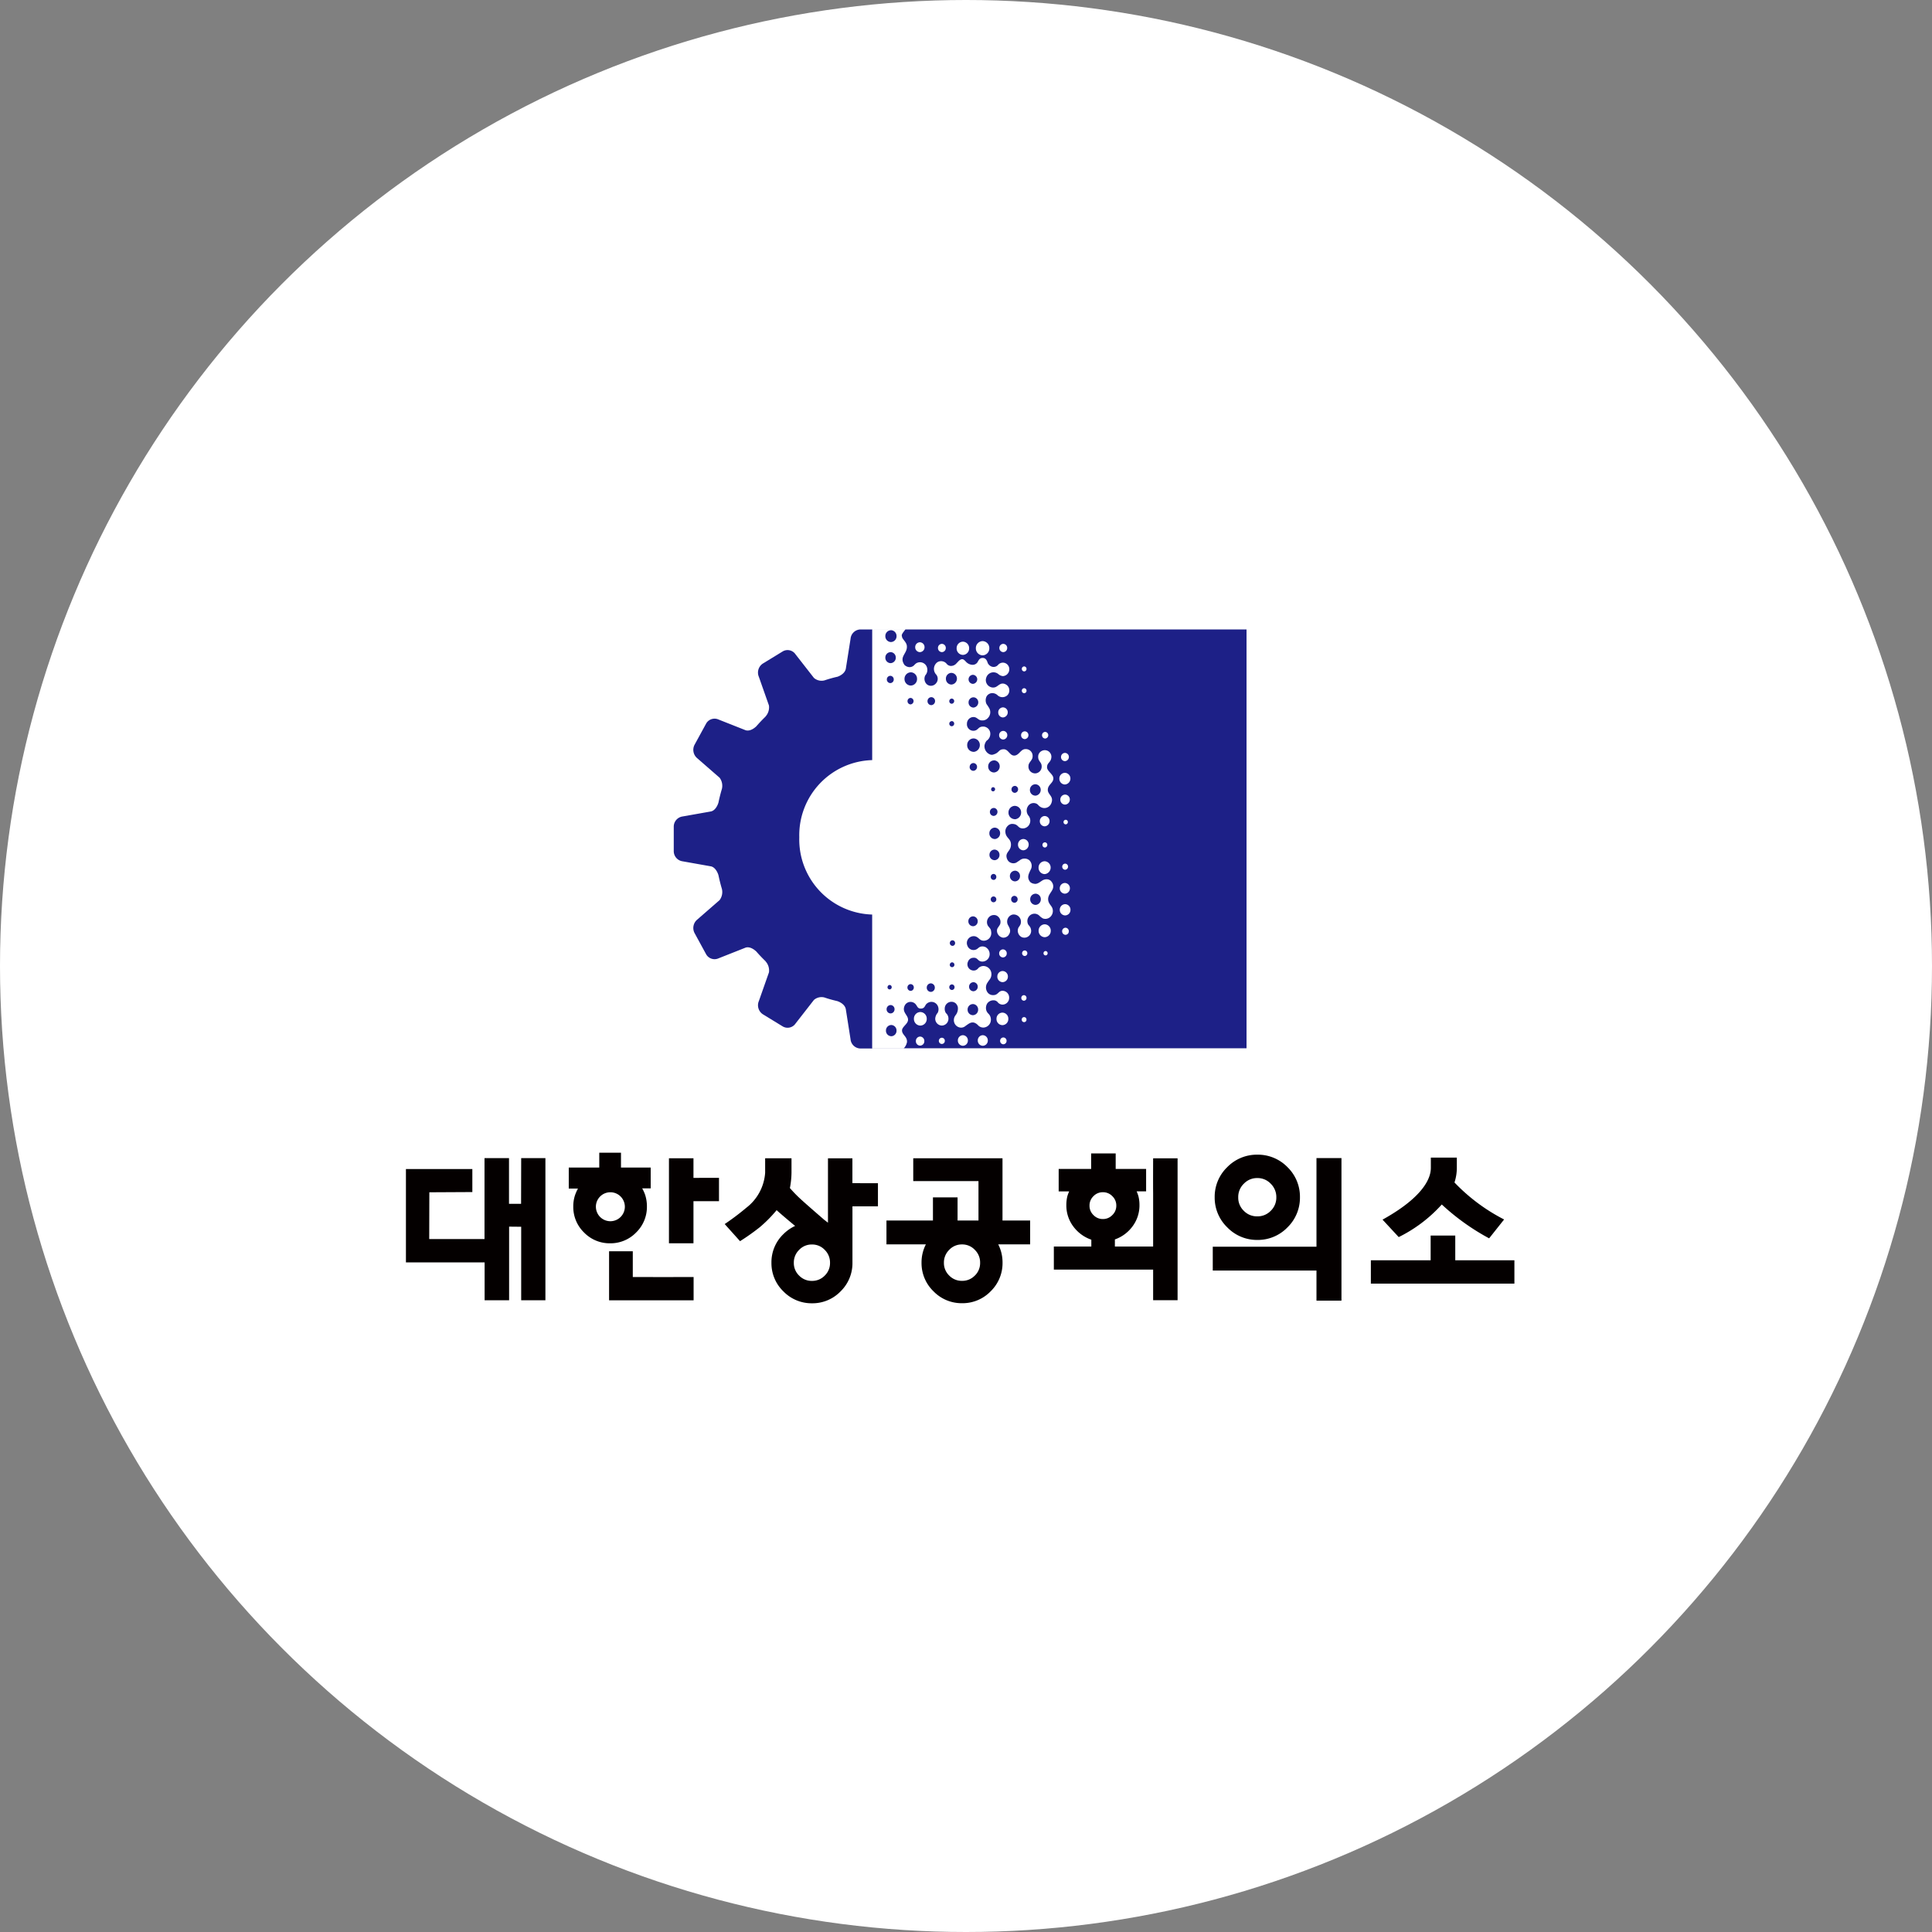 <svg xmlns="http://www.w3.org/2000/svg" xmlns:xlink="http://www.w3.org/1999/xlink" width="128" height="128" viewBox="0 0 128 128"><rect x="0" y="0" width="128" height="128" fill="#808080" stroke="none"/><defs><linearGradient id="a" x1="7.912" y1="-2.216" x2="5.654" y2="-2.216" gradientUnits="objectBoundingBox"><stop offset="0" stop-color="#fff"/><stop offset="0.019" stop-color="#eff9fd"/><stop offset="0.105" stop-color="#b1e1f7"/><stop offset="0.189" stop-color="#7bcdf3"/><stop offset="0.27" stop-color="#4ebcef"/><stop offset="0.348" stop-color="#2cafec"/><stop offset="0.422" stop-color="#14a6e9"/><stop offset="0.489" stop-color="#05a0e8"/><stop offset="0.545" stop-color="#009fe8"/><stop offset="0.616" stop-color="#0292de"/><stop offset="0.747" stop-color="#0a70c4"/><stop offset="0.923" stop-color="#173a9a"/><stop offset="1" stop-color="#1d2087"/></linearGradient><linearGradient id="b" x1="16.847" y1="-2.212" x2="11.485" y2="-2.212" xlink:href="#a"/></defs><g transform="translate(0.373)"><circle cx="64" cy="64" r="64" transform="translate(-0.373)" fill="#fff"/><g transform="translate(26.517 41.69)"><g transform="translate(0 34.681)"><path d="M685.466-3113.55l-.8,0v-3.027h-1.623v5.362H679.38l.008-3.1,2.849-.015v-1.526h-4.4v6.187h5.213v2.507h1.623v-4.877h0l.8.008v4.871h1.605v-9.417h-1.605Z" transform="translate(-677.833 3116.936)" fill="#040000"/><path d="M749.16-3115.225v-1.3h-1.624v5.631h1.624v-2.788h1.691v-1.546S749.183-3115.22,749.16-3115.225Z" transform="translate(-730.106 3116.892)" fill="#040000"/><path d="M812.846-3112.4v-4.126h-5.913v1.513h4.322v2.613h-1.386v-1.534h-1.631v1.534h-3.08v1.58h2.612a2.605,2.605,0,0,0-.288,1.217,2.59,2.59,0,0,0,.791,1.891,2.593,2.593,0,0,0,1.891.79,2.584,2.584,0,0,0,1.9-.791,2.6,2.6,0,0,0,.785-1.891,2.622,2.622,0,0,0-.286-1.217h2.115v-1.58h-1.829Zm-1.833,3.646a1.147,1.147,0,0,1-.848.35,1.149,1.149,0,0,1-.849-.35,1.149,1.149,0,0,1-.351-.849,1.169,1.169,0,0,1,.352-.856,1.138,1.138,0,0,1,.848-.357,1.134,1.134,0,0,1,.846.357,1.164,1.164,0,0,1,.352.856A1.149,1.149,0,0,1,811.013-3108.751Z" transform="translate(-773.318 3116.892)" fill="#040000"/><path d="M856.086-3115.192v3.554c-.006,0,0,0,0,0h-2.534v-.47a2.466,2.466,0,0,0,1.15-.841,2.323,2.323,0,0,0,.479-1.442,2.347,2.347,0,0,0-.072-.591,2.837,2.837,0,0,0-.115-.311h.627v-1.487h-2.016v-1.027h-1.625v1.027h-2.152v1.49s.633,0,.694,0a2.569,2.569,0,0,0-.116.308,2.424,2.424,0,0,0-.07.591,2.319,2.319,0,0,0,.485,1.455,2.493,2.493,0,0,0,1.17.845v.453h-2.483v1.529h6.578v2.028h1.62v-9.4h-1.62S856.078-3115.635,856.086-3115.192Zm-3.329,1.732a.847.847,0,0,1-.625-.263.844.844,0,0,1-.261-.625.847.847,0,0,1,.261-.626.844.844,0,0,1,.625-.262.844.844,0,0,1,.626.262.848.848,0,0,1,.263.626.844.844,0,0,1-.263.625A.847.847,0,0,1,852.758-3113.46Z" transform="translate(-806.578 3117.853)" fill="#040000"/><path d="M894.94-3111.829a2.724,2.724,0,0,0,2-.833,2.74,2.74,0,0,0,.826-1.99,2.735,2.735,0,0,0-.826-2,2.732,2.732,0,0,0-2-.826,2.74,2.74,0,0,0-1.99.825,2.724,2.724,0,0,0-.833,2,2.73,2.73,0,0,0,.833,1.99A2.731,2.731,0,0,0,894.94-3111.829Zm-.892-3.724a1.193,1.193,0,0,1,.892-.375,1.19,1.19,0,0,1,.891.375,1.231,1.231,0,0,1,.37.9,1.208,1.208,0,0,1-.369.893,1.2,1.2,0,0,1-.893.368,1.2,1.2,0,0,1-.894-.368,1.2,1.2,0,0,1-.368-.893A1.227,1.227,0,0,1,894.047-3115.554Z" transform="translate(-838.531 3117.607)" fill="#040000"/><path d="M898.483-3110.709h-6.871v1.579h6.871v1.994h1.655v-9.445h-1.655Z" transform="translate(-838.153 3116.936)" fill="#040000"/><path d="M939.082-3094.418c0-.014,0-1.64,0-1.64h-1.631s0,1.637,0,1.64-3.961,0-3.961,0v1.545H943v-1.545S939.1-3094.416,939.082-3094.418Z" transform="translate(-869.557 3101.545)" fill="#040000"/><path d="M725.457-3112.715a2.36,2.36,0,0,0,.715-1.725,2.472,2.472,0,0,0-.114-.757,2.544,2.544,0,0,0-.2-.442h.564v-1.379h-1.968V-3118h-1.439s0,.971,0,.982c-.025,0-2.021,0-2.021,0v1.392h.61a2.872,2.872,0,0,0-.191.427,2.342,2.342,0,0,0-.12.76,2.356,2.356,0,0,0,.714,1.725,2.359,2.359,0,0,0,1.725.715A2.358,2.358,0,0,0,725.457-3112.715Zm-2.666-1.707a.959.959,0,0,1,.959-.959.96.96,0,0,1,.96.959.96.96,0,0,1-.96.96A.959.959,0,0,1,722.792-3114.422Z" transform="translate(-710.202 3118)" fill="#040000"/><path d="M733.241-3090.2s0-1.706,0-1.706H731.67v3.248h5.6v-1.542S733.258-3090.192,733.241-3090.2Z" transform="translate(-718.207 3098.435)" fill="#040000"/><path d="M770.764-3114.88v-1.647h-1.619v4.265l-.251-.193s-1.116-.964-1.523-1.337a8.888,8.888,0,0,1-.748-.765,5.684,5.684,0,0,0,.106-1.013v-.958h-1.746v.957a3.2,3.2,0,0,1-1.25,2.322,16.664,16.664,0,0,1-1.43,1.078l1.017,1.134a14.711,14.711,0,0,0,1.306-.924,8.79,8.79,0,0,0,1.118-1.131c.264.241.767.667,1.224,1.045a2.725,2.725,0,0,0-.777.544,2.584,2.584,0,0,0-.791,1.9,2.592,2.592,0,0,0,.79,1.891,2.6,2.6,0,0,0,1.892.79,2.581,2.581,0,0,0,1.9-.791,2.6,2.6,0,0,0,.785-1.891v-3.74c.01,0,0,0,0,0h1.689v-1.533Zm-1.833,6.124a1.15,1.15,0,0,1-.848.35,1.146,1.146,0,0,1-.848-.35,1.146,1.146,0,0,1-.352-.849,1.168,1.168,0,0,1,.352-.856,1.137,1.137,0,0,1,.848-.356,1.135,1.135,0,0,1,.847.356,1.169,1.169,0,0,1,.351.856A1.149,1.149,0,0,1,768.931-3108.756Z" transform="translate(-741.18 3116.897)" fill="#040000"/><path d="M940.532-3113.608a15.129,15.129,0,0,0,3.137,2.243l.992-1.25a12.278,12.278,0,0,1-3.288-2.451,3.121,3.121,0,0,0,.156-.967v-.682h-1.722v.641c0,.3.032,1.679-3.2,3.47l1.071,1.156A9.467,9.467,0,0,0,940.532-3113.608Z" transform="translate(-871.9 3117.037)" fill="#040000"/></g><g transform="translate(17.751)"><rect width="24.902" height="27.748" transform="translate(13.043 0.013)" fill="url(#a)"/><g transform="translate(6.043)"><path d="M829.3-3252.608a.46.46,0,0,0,.446-.471.459.459,0,0,0-.446-.473.46.46,0,0,0-.446.473A.461.461,0,0,0,829.3-3252.608Z" transform="translate(-814.885 3254.337)" fill="#fff"/><path d="M851.728-3194.4a.2.2,0,0,0,.194.205.207.207,0,0,0,.193-.205.2.2,0,0,0-.193-.2A.2.2,0,0,0,851.728-3194.4Z" transform="translate(-832.037 3210.128)" fill="#fff"/><path d="M851.927-3177.613a.231.231,0,0,0-.222.236.23.23,0,0,0,.222.235.228.228,0,0,0,.221-.235A.229.229,0,0,0,851.927-3177.613Z" transform="translate(-832.02 3197.387)" fill="#fff"/><path d="M835.091-3235.994a.323.323,0,0,0-.315.333.323.323,0,0,0,.315.335.339.339,0,0,0,.315-.335A.323.323,0,0,0,835.091-3235.994Z" transform="translate(-819.324 3241.169)" fill="#fff"/><path d="M846.441-3206.866a.331.331,0,0,0-.321-.34.331.331,0,0,0-.324.34.33.33,0,0,0,.324.342A.343.343,0,0,0,846.441-3206.866Z" transform="translate(-827.589 3219.58)" fill="#fff"/><path d="M845.854-3194.374a.433.433,0,0,0,.4-.427.415.415,0,0,0-.4-.425.414.414,0,0,0-.4.425A.415.415,0,0,0,845.854-3194.374Z" transform="translate(-827.33 3210.596)" fill="#fff"/><path d="M846.491-3200.067a.167.167,0,0,0,.162.173.175.175,0,0,0,.161-.173.169.169,0,0,0-.161-.172A.168.168,0,0,0,846.491-3200.067Z" transform="translate(-828.11 3214.355)" fill="#fff"/><path d="M840.37-3201.118a.363.363,0,0,0-.354.373.364.364,0,0,0,.354.376.38.38,0,0,0,.353-.376A.364.364,0,0,0,840.37-3201.118Z" transform="translate(-823.254 3215.014)" fill="#fff"/><path d="M852.36-3206.058a.147.147,0,0,0-.143-.152.148.148,0,0,0-.145.152.146.146,0,0,0,.145.151A.152.152,0,0,0,852.36-3206.058Z" transform="translate(-832.295 3218.833)" fill="#fff"/><path d="M851.671-3223.385a.278.278,0,0,0,.26-.274.267.267,0,0,0-.26-.273.267.267,0,0,0-.26.273A.265.265,0,0,0,851.671-3223.385Z" transform="translate(-831.799 3232.123)" fill="#fff"/><path d="M851.336-3217.881a.392.392,0,0,0,.366-.387.376.376,0,0,0-.366-.387.376.376,0,0,0-.366.387A.377.377,0,0,0,851.336-3217.881Z" transform="translate(-831.469 3228.166)" fill="#fff"/><path d="M851.858-3212.558a.324.324,0,0,0-.314-.333.325.325,0,0,0-.316.333.321.321,0,0,0,.316.332A.336.336,0,0,0,851.858-3212.558Z" transform="translate(-831.663 3223.844)" fill="#fff"/><path d="M813.088-3252.589a.318.318,0,0,0,.31-.327.318.318,0,0,0-.31-.326.317.317,0,0,0-.308.326A.317.317,0,0,0,813.088-3252.589Z" transform="translate(-802.829 3254.104)" fill="#fff"/><path d="M819.068-3252.276a.267.267,0,0,0,.258-.275.266.266,0,0,0-.258-.273.267.267,0,0,0-.26.273A.268.268,0,0,0,819.068-3252.276Z" transform="translate(-807.349 3253.791)" fill="#fff"/><path d="M835.286-3229.76a.279.279,0,0,0-.272.285.278.278,0,0,0,.272.287.289.289,0,0,0,.269-.287A.277.277,0,0,0,835.286-3229.76Z" transform="translate(-819.503 3236.494)" fill="#fff"/><path d="M841.076-3229.129a.261.261,0,0,0,.243-.259.249.249,0,0,0-.243-.256.249.249,0,0,0-.244.256A.252.252,0,0,0,841.076-3229.129Z" transform="translate(-823.866 3236.407)" fill="#fff"/><path d="M846.586-3229.055a.222.222,0,0,0,.206-.22.213.213,0,0,0-.206-.219.214.214,0,0,0-.207.219A.214.214,0,0,0,846.586-3229.055Z" transform="translate(-828.026 3236.295)" fill="#fff"/><path d="M841.179-3246.513a.162.162,0,0,0,.156-.166.162.162,0,0,0-.156-.165.161.161,0,0,0-.156.165A.162.162,0,0,0,841.179-3246.513Z" transform="translate(-824.009 3249.306)" fill="#fff"/><path d="M841.179-3240.743a.161.161,0,0,0,.156-.166.161.161,0,0,0-.156-.165.161.161,0,0,0-.156.165A.161.161,0,0,0,841.179-3240.743Z" transform="translate(-824.009 3244.979)" fill="#fff"/><path d="M835.332-3252.276a.267.267,0,0,0,.26-.275.267.267,0,0,0-.26-.273.266.266,0,0,0-.259.273A.267.267,0,0,0,835.332-3252.276Z" transform="translate(-819.547 3253.791)" fill="#fff"/><path d="M824.166-3252.525a.426.426,0,0,0,.413-.437.427.427,0,0,0-.413-.44.427.427,0,0,0-.415.44A.426.426,0,0,0,824.166-3252.525Z" transform="translate(-811.056 3254.224)" fill="#fff"/><path d="M851.418-3188.763a.347.347,0,0,0,.334-.355.344.344,0,0,0-.334-.354.346.346,0,0,0-.337.354A.348.348,0,0,0,851.418-3188.763Z" transform="translate(-831.552 3206.281)" fill="#fff"/><path d="M851.436-3183.858a.366.366,0,0,0-.355.374.365.365,0,0,0,.355.372.362.362,0,0,0,.353-.372A.363.363,0,0,0,851.436-3183.858Z" transform="translate(-831.552 3202.071)" fill="#fff"/><path d="M812.864-3155.28a.437.437,0,0,0-.425.449.437.437,0,0,0,.425.45.436.436,0,0,0,.424-.45A.436.436,0,0,0,812.864-3155.28Z" transform="translate(-802.573 3180.639)" fill="#fff"/><path d="M845.88-3178.522a.417.417,0,0,0-.405.427.417.417,0,0,0,.405.428.417.417,0,0,0,.4-.428A.417.417,0,0,0,845.88-3178.522Z" transform="translate(-827.348 3198.069)" fill="#fff"/><path d="M835.523-3171.6a.259.259,0,0,0-.252-.268.26.26,0,0,0-.251.268.261.261,0,0,0,.251.267A.26.26,0,0,0,835.523-3171.6Z" transform="translate(-819.507 3193.076)" fill="#fff"/><path d="M834.538-3165.773a.358.358,0,0,0,.349.368.36.36,0,0,0,.351-.368.36.36,0,0,0-.351-.369A.359.359,0,0,0,834.538-3165.773Z" transform="translate(-819.146 3188.785)" fill="#fff"/><path d="M834.708-3155.12a.4.4,0,0,0-.392.416.4.4,0,0,0,.392.413.4.4,0,0,0,.391-.413A.4.4,0,0,0,834.708-3155.12Z" transform="translate(-818.979 3180.519)" fill="#fff"/><ellipse cx="0.159" cy="0.168" rx="0.159" ry="0.168" transform="translate(17.006 25.694)" fill="#fff"/><path d="M841.055-3159.746a.178.178,0,0,0-.172.184.178.178,0,0,0,.172.184.179.179,0,0,0,.173-.184A.178.178,0,0,0,841.055-3159.746Z" transform="translate(-823.903 3183.988)" fill="#fff"/><path d="M841.272-3171.591a.179.179,0,0,0-.173.184.179.179,0,0,0,.173.183.179.179,0,0,0,.174-.183A.179.179,0,0,0,841.272-3171.591Z" transform="translate(-824.066 3192.871)" fill="#fff"/><path d="M846.907-3171.435a.142.142,0,0,0-.138.145.14.14,0,0,0,.138.144.14.14,0,0,0,.135-.144A.141.141,0,0,0,846.907-3171.435Z" transform="translate(-828.318 3192.754)" fill="#fff"/><path d="M791.671-3247.512c0-.013,0-.027,0-.042,0-.292.231-.3.279-.6a.436.436,0,0,0-.639-.469.419.419,0,0,0-.227.395c0,.3.23.338.23.619a.449.449,0,0,1-.409.469.447.447,0,0,1-.464-.5c0-.237.273-.36.273-.622a.451.451,0,0,0-.474-.488c-.321,0-.422.43-.751.43-.289,0-.385-.419-.686-.419-.353,0-.287.228-.663.339a.326.326,0,0,1-.283-.011.587.587,0,0,1-.333-.557.686.686,0,0,1,.14-.335.536.536,0,0,0,.246-.428.476.476,0,0,0-.466-.511c-.328,0-.309.2-.543.264a.428.428,0,0,1-.537-.454.439.439,0,0,1,.418-.442c.284,0,.3.225.592.225a.471.471,0,0,0,.372-.154.549.549,0,0,0,.1-.645,2.987,2.987,0,0,0-.185-.284.588.588,0,0,1,0-.5.442.442,0,0,1,.447-.222.537.537,0,0,1,.257.111.479.479,0,0,0,.665.036.441.441,0,0,0,.136-.387.434.434,0,0,0-.2-.324c-.361-.215-.515.1-.733.17a.451.451,0,0,1-.337-.028.488.488,0,0,1-.255-.6.5.5,0,0,1,.8-.245.536.536,0,0,0,.306.136.452.452,0,0,0,.423-.447.434.434,0,0,0-.423-.446.435.435,0,0,0-.33.16.388.388,0,0,1-.423.1.473.473,0,0,1-.253-.235c-.076-.25-.182-.334-.332-.334-.207,0-.252.122-.357.3a.39.39,0,0,1-.343.153.626.626,0,0,1-.432-.228c-.078-.076-.137-.143-.226-.143-.16,0-.271.168-.384.277a.481.481,0,0,1-.353.169.372.372,0,0,1-.287-.132.474.474,0,0,0-.616-.118.545.545,0,0,0-.079.828.448.448,0,0,1-.008.563.443.443,0,0,1-.316.173.412.412,0,0,1-.361-.163.506.506,0,0,1-.042-.529.531.531,0,0,0,.128-.442.483.483,0,0,0-.723-.359.609.609,0,0,0-.116.1.431.431,0,0,1-.357.158.516.516,0,0,1-.314-.147c-.377-.56.206-.744.16-1.253-.021-.23-.2-.353-.308-.554-.011-.048-.022-.094-.032-.145.016-.146.169-.274.25-.42H779.66v6.709a6.951,6.951,0,0,0-6.675,7.133,6.952,6.952,0,0,0,6.675,7.134v6.813h2.508a.864.864,0,0,0,.223-.422c.028-.366-.307-.467-.328-.754a.289.289,0,0,1,.044-.172c.1-.172.311-.312.348-.5.068-.355-.428-.526-.22-.988a.432.432,0,0,1,.538-.23c.322.117.237.417.532.417s.256-.233.419-.344a.463.463,0,0,1,.691.137.522.522,0,0,1,.009.491.636.636,0,0,0-.161.378.451.451,0,0,0,.437.464.451.451,0,0,0,.438-.464.474.474,0,0,0-.162-.357.479.479,0,0,1-.084-.3.449.449,0,0,1,.44-.454.426.426,0,0,1,.306.121.594.594,0,0,1,.119.213.712.712,0,0,1-.16.573.528.528,0,0,0-.1.3.493.493,0,0,0,.479.506.454.454,0,0,0,.3-.118c.172-.114.344-.28.577-.209a.627.627,0,0,1,.228.149.483.483,0,0,0,.369.173.517.517,0,0,0,.5-.531.569.569,0,0,0-.043-.213.277.277,0,0,0-.026-.052.55.55,0,0,0-.108-.137.516.516,0,0,1-.141-.263.584.584,0,0,1,.074-.4.508.508,0,0,1,.516-.2.4.4,0,0,1,.163.094.419.419,0,0,0,.342.181.445.445,0,0,0,.433-.458.445.445,0,0,0-.433-.457c-.291,0-.287.287-.625.287a.448.448,0,0,1-.4-.222.565.565,0,0,1-.013-.549,2.879,2.879,0,0,1,.168-.249.565.565,0,0,0,.128-.357.538.538,0,0,0-.522-.552.5.5,0,0,0-.318.115.159.159,0,0,0-.02.02l0,0a.437.437,0,0,1-.033.038l-.02.019a.391.391,0,0,1-.124.083.414.414,0,0,1-.515-.564.392.392,0,0,1,.254-.243c.308-.067.354.089.481.176a.4.4,0,0,0,.226.062.487.487,0,0,0,.473-.5.507.507,0,0,0-.228-.427s0,0,0-.006a.063.063,0,0,0-.04-.02.45.45,0,0,0-.2-.051c-.246,0-.278.149-.446.211a.427.427,0,0,1-.551-.242.453.453,0,0,1,.533-.631c.148.046.238.172.329.224a.406.406,0,0,0,.219.06.5.5,0,0,0,.492-.52.572.572,0,0,0-.017-.131.141.141,0,0,0,0-.017c-.015-.126-.145-.228-.212-.337a.482.482,0,0,1,.176-.636.462.462,0,0,1,.376-.038.47.47,0,0,1,.263.589c-.115.216-.208.255-.208.432a.472.472,0,0,0,.4.456.444.444,0,0,0,.339-.134c.219-.267.128-.461,0-.685a.489.489,0,0,1-.006-.477.458.458,0,0,1,.307-.235.48.48,0,0,1,.547.515c-.014.177-.089.227-.167.36a.479.479,0,0,0,.225.623.449.449,0,0,0,.606-.522c-.047-.234-.185-.243-.219-.412a.488.488,0,0,1,.079-.426.458.458,0,0,1,.7-.059.96.96,0,0,0,.245.182.477.477,0,0,0,.47-.1.537.537,0,0,0,.142-.588c-.068-.181-.27-.305-.279-.58s.2-.45.292-.656a.479.479,0,0,0-.056-.5.38.38,0,0,0-.266-.169.539.539,0,0,0-.377.089c-.155.1-.324.25-.528.2a.453.453,0,0,1-.256-.118c-.241-.3-.086-.543.024-.792a.52.52,0,0,0-.081-.647.5.5,0,0,0-.624,0c-.085.061-.151.1-.234.158a.457.457,0,0,1-.519-.091.549.549,0,0,1-.137-.355c.01-.282.3-.365.3-.746,0-.434-.373-.417-.373-.9a.524.524,0,0,1,.159-.341.431.431,0,0,1,.273-.132c.469,0,.35.3.746.3a.5.5,0,0,0,.346-.166.53.53,0,0,0,.032-.653.536.536,0,0,1-.074-.622.442.442,0,0,1,.555-.209c.15.059.136.142.315.24a.49.49,0,0,0,.687-.24c.2-.471-.209-.568-.225-.887-.014-.341.331-.453.365-.73C792.131-3247.059,791.72-3247.233,791.671-3247.512Zm-4.912-6.159a.3.3,0,0,1,.287.3.308.308,0,0,1-.287.3.3.3,0,0,1-.288-.3A.3.3,0,0,1,786.759-3253.671Zm.033,1.49a.33.33,0,0,1,.322.339.346.346,0,0,1-.322.342.332.332,0,0,1-.321-.342A.331.331,0,0,1,786.792-3252.181Zm0,18.875a.294.294,0,0,1,.287.3.3.3,0,0,1-.287.3.294.294,0,0,1-.287-.3A.293.293,0,0,1,786.791-3233.305Zm-.035,1.448a.358.358,0,0,1,.348.368.36.36,0,0,1-.348.37.36.36,0,0,1-.35-.37A.359.359,0,0,1,786.756-3231.857Zm-1.4-18.748a.167.167,0,0,1,.162.172.172.172,0,0,1-.162.17.165.165,0,0,1-.163-.17A.167.167,0,0,1,785.356-3250.6Zm-.163-1.32a.166.166,0,0,1,.163-.17.166.166,0,0,1,.162.17.175.175,0,0,1-.162.172A.167.167,0,0,1,785.193-3251.925Zm.14-1.872a.376.376,0,0,1,.367.386.392.392,0,0,1-.367.387.376.376,0,0,1-.364-.387A.376.376,0,0,1,785.333-3253.8Zm-4.277.434a.235.235,0,0,1,.229-.241.235.235,0,0,1,.228.241.235.235,0,0,1-.228.242A.236.236,0,0,1,781.057-3253.362Zm1.37,1.438a.208.208,0,0,1,.2-.214.209.209,0,0,1,.2.214.219.219,0,0,1-.2.216A.21.21,0,0,1,782.427-3251.925Zm1.575-.265a.258.258,0,0,1,.25.265.267.267,0,0,1-.25.265.258.258,0,0,1-.251-.265A.259.259,0,0,1,784-3252.19Zm-1.359-1.647a.428.428,0,0,1,.415.439.428.428,0,0,1-.415.44.428.428,0,0,1-.416-.44A.428.428,0,0,1,782.643-3253.836Zm-1.315-2.788a.382.382,0,0,1,.371.391.382.382,0,0,1-.371.393.382.382,0,0,1-.371-.393A.381.381,0,0,1,781.329-3256.624Zm-.024,1.451a.357.357,0,0,1,.345.365.357.357,0,0,1-.345.366.357.357,0,0,1-.347-.366A.357.357,0,0,1,781.3-3255.173Zm0,23.382a.271.271,0,0,1,.263.277.27.27,0,0,1-.263.279.269.269,0,0,1-.263-.279A.27.27,0,0,1,781.3-3231.791Zm-.2-1.183a.142.142,0,0,1,.137-.146.142.142,0,0,1,.138.146.142.142,0,0,1-.138.147A.142.142,0,0,1,781.1-3232.974Zm.244,3.249a.361.361,0,0,1-.35-.373.361.361,0,0,1,.35-.37.361.361,0,0,1,.35.37A.361.361,0,0,1,781.343-3229.725Zm1.284-3.005a.218.218,0,0,1-.211-.224.218.218,0,0,1,.211-.223.217.217,0,0,1,.211.223A.218.218,0,0,1,782.627-3232.73Zm1.336.068a.275.275,0,0,1-.267-.282.276.276,0,0,1,.267-.284.277.277,0,0,1,.267.284A.276.276,0,0,1,783.963-3232.662Zm1.4-.127a.181.181,0,0,1-.175-.185.181.181,0,0,1,.175-.184.18.18,0,0,1,.174.184A.181.181,0,0,1,785.363-3232.789Zm-.138-1.67a.157.157,0,0,1,.152-.161.156.156,0,0,1,.151.161.156.156,0,0,1-.151.16A.156.156,0,0,1,785.225-3234.459Zm.175-1.253a.179.179,0,0,1-.175-.184.178.178,0,0,1,.175-.184.178.178,0,0,1,.174.184A.179.179,0,0,1,785.4-3235.712Zm1.362-1.3a.32.32,0,0,1-.31-.327.32.32,0,0,1,.31-.328.32.32,0,0,1,.31.328A.32.32,0,0,1,786.762-3237.013Zm-.221-10.554a.251.251,0,0,1,.244-.257.25.25,0,0,1,.243.257.259.259,0,0,1-.243.258A.249.249,0,0,1,786.542-3247.567Zm.254-1a.431.431,0,0,1-.42-.445.433.433,0,0,1,.42-.444.432.432,0,0,1,.418.444A.448.448,0,0,1,786.8-3248.564Zm1.353.563a.393.393,0,0,1,.382.4.406.406,0,0,1-.382.405.389.389,0,0,1-.382-.405A.393.393,0,0,1,788.148-3248Zm-.017,3.153a.257.257,0,0,1,.25.263.267.267,0,0,1-.25.267.258.258,0,0,1-.252-.267A.258.258,0,0,1,788.131-3244.848Zm-.167-1.236a.133.133,0,0,1,.13-.138.134.134,0,0,1,.13.138.14.14,0,0,1-.13.138A.133.133,0,0,1,787.964-3246.084Zm.157,7.488a.19.19,0,0,1-.185-.194.19.19,0,0,1,.185-.194.189.189,0,0,1,.184.194A.189.189,0,0,1,788.121-3238.6Zm0-1.484a.19.19,0,0,1-.185-.195.191.191,0,0,1,.185-.2.19.19,0,0,1,.184.2A.19.19,0,0,1,788.121-3240.081Zm.062-1.307a.343.343,0,0,1-.332-.351.341.341,0,0,1,.332-.349.34.34,0,0,1,.332.349A.342.342,0,0,1,788.183-3241.388Zm.018-1.4a.367.367,0,0,1-.357-.378.368.368,0,0,1,.357-.377.367.367,0,0,1,.356.377A.382.382,0,0,1,788.2-3242.788Zm2.7,3.62a.362.362,0,0,1,.352.372.363.363,0,0,1-.352.371.363.363,0,0,1-.352-.371A.363.363,0,0,1,790.9-3239.169Zm-1.4.6a.222.222,0,0,1-.214-.229.22.22,0,0,1,.214-.227.221.221,0,0,1,.216.227A.223.223,0,0,1,789.5-3238.568Zm.039-2.124a.345.345,0,0,1,.335.354.345.345,0,0,1-.335.355.346.346,0,0,1-.336-.355A.346.346,0,0,1,789.537-3240.692Zm-.01-5.618a.225.225,0,0,1,.217.23.234.234,0,0,1-.217.232.225.225,0,0,1-.22-.232A.226.226,0,0,1,789.528-3246.31Zm0,2.207a.428.428,0,0,1-.419-.441.431.431,0,0,1,.419-.442.431.431,0,0,1,.418.442A.446.446,0,0,1,789.531-3244.1Zm1.358-1.56a.365.365,0,0,1-.357-.378.367.367,0,0,1,.357-.376.368.368,0,0,1,.358.376A.381.381,0,0,1,790.889-3245.663Z" transform="translate(-772.985 3256.689)" fill="#fff"/><path d="M835.492-3148.54a.219.219,0,0,0-.214.226.22.22,0,0,0,.214.226.22.22,0,0,0,.213-.226A.219.219,0,0,0,835.492-3148.54Z" transform="translate(-819.701 3175.584)" fill="#fff"/><path d="M829.689-3149.14a.342.342,0,0,0-.331.353.34.34,0,0,0,.331.349.341.341,0,0,0,.333-.349A.342.342,0,0,0,829.689-3149.14Z" transform="translate(-815.261 3176.034)" fill="#fff"/><path d="M824.411-3149.14a.344.344,0,0,0-.333.353.342.342,0,0,0,.333.349.339.339,0,0,0,.33-.349A.341.341,0,0,0,824.411-3149.14Z" transform="translate(-811.301 3176.034)" fill="#fff"/><path d="M819.24-3148.464a.2.2,0,0,0-.195.207.2.2,0,0,0,.195.205.2.2,0,0,0,.2-.205A.2.2,0,0,0,819.24-3148.464Z" transform="translate(-807.527 3175.527)" fill="#fff"/><path d="M813.234-3148.779a.289.289,0,0,0-.281.3.288.288,0,0,0,.281.3.287.287,0,0,0,.279-.3A.289.289,0,0,0,813.234-3148.779Z" transform="translate(-802.958 3175.764)" fill="#fff"/></g><g transform="translate(0 0.013)"><path d="M757.132-3242.869a4.976,4.976,0,0,1,4.83-5.11v-8.656h-.783a.673.673,0,0,0-.65.617l-.315,1.993c-.081.374-.544.519-.544.519h.006a8.562,8.562,0,0,0-.874.245.772.772,0,0,1-.7-.164l-1.218-1.56a.635.635,0,0,0-.854-.193l-1.309.8a.716.716,0,0,0-.269.878l.669,1.9a.9.9,0,0,1-.228.734l.007,0c-.221.214-.433.437-.635.671l0-.006s-.349.353-.694.241l-1.79-.708a.641.641,0,0,0-.83.285l-.756,1.384a.726.726,0,0,0,.181.9l1.476,1.286a.893.893,0,0,1,.153.742c-.09.3-.167.61-.232.922v-.005s-.136.491-.487.575l-1.887.334a.682.682,0,0,0-.584.686v1.6a.68.68,0,0,0,.584.685l1.887.335c.351.086.487.575.487.575v-.006c.065.312.142.622.232.925a.891.891,0,0,1-.154.743l-1.475,1.285a.725.725,0,0,0-.181.9l.756,1.385a.64.64,0,0,0,.83.286l1.79-.708c.345-.113.694.24.694.24l0-.007c.2.233.415.457.636.671l-.007,0a.9.9,0,0,1,.228.735l-.669,1.9a.716.716,0,0,0,.269.878l1.309.8a.636.636,0,0,0,.854-.192l1.218-1.562a.771.771,0,0,1,.7-.16c.286.1.578.176.874.246h-.009s.463.143.544.515l.315,2a.674.674,0,0,0,.65.618h.783v-8.875A4.975,4.975,0,0,1,757.132-3242.869Z" transform="translate(-748.818 3256.635)" fill="url(#b)"/></g></g></g></g></svg>